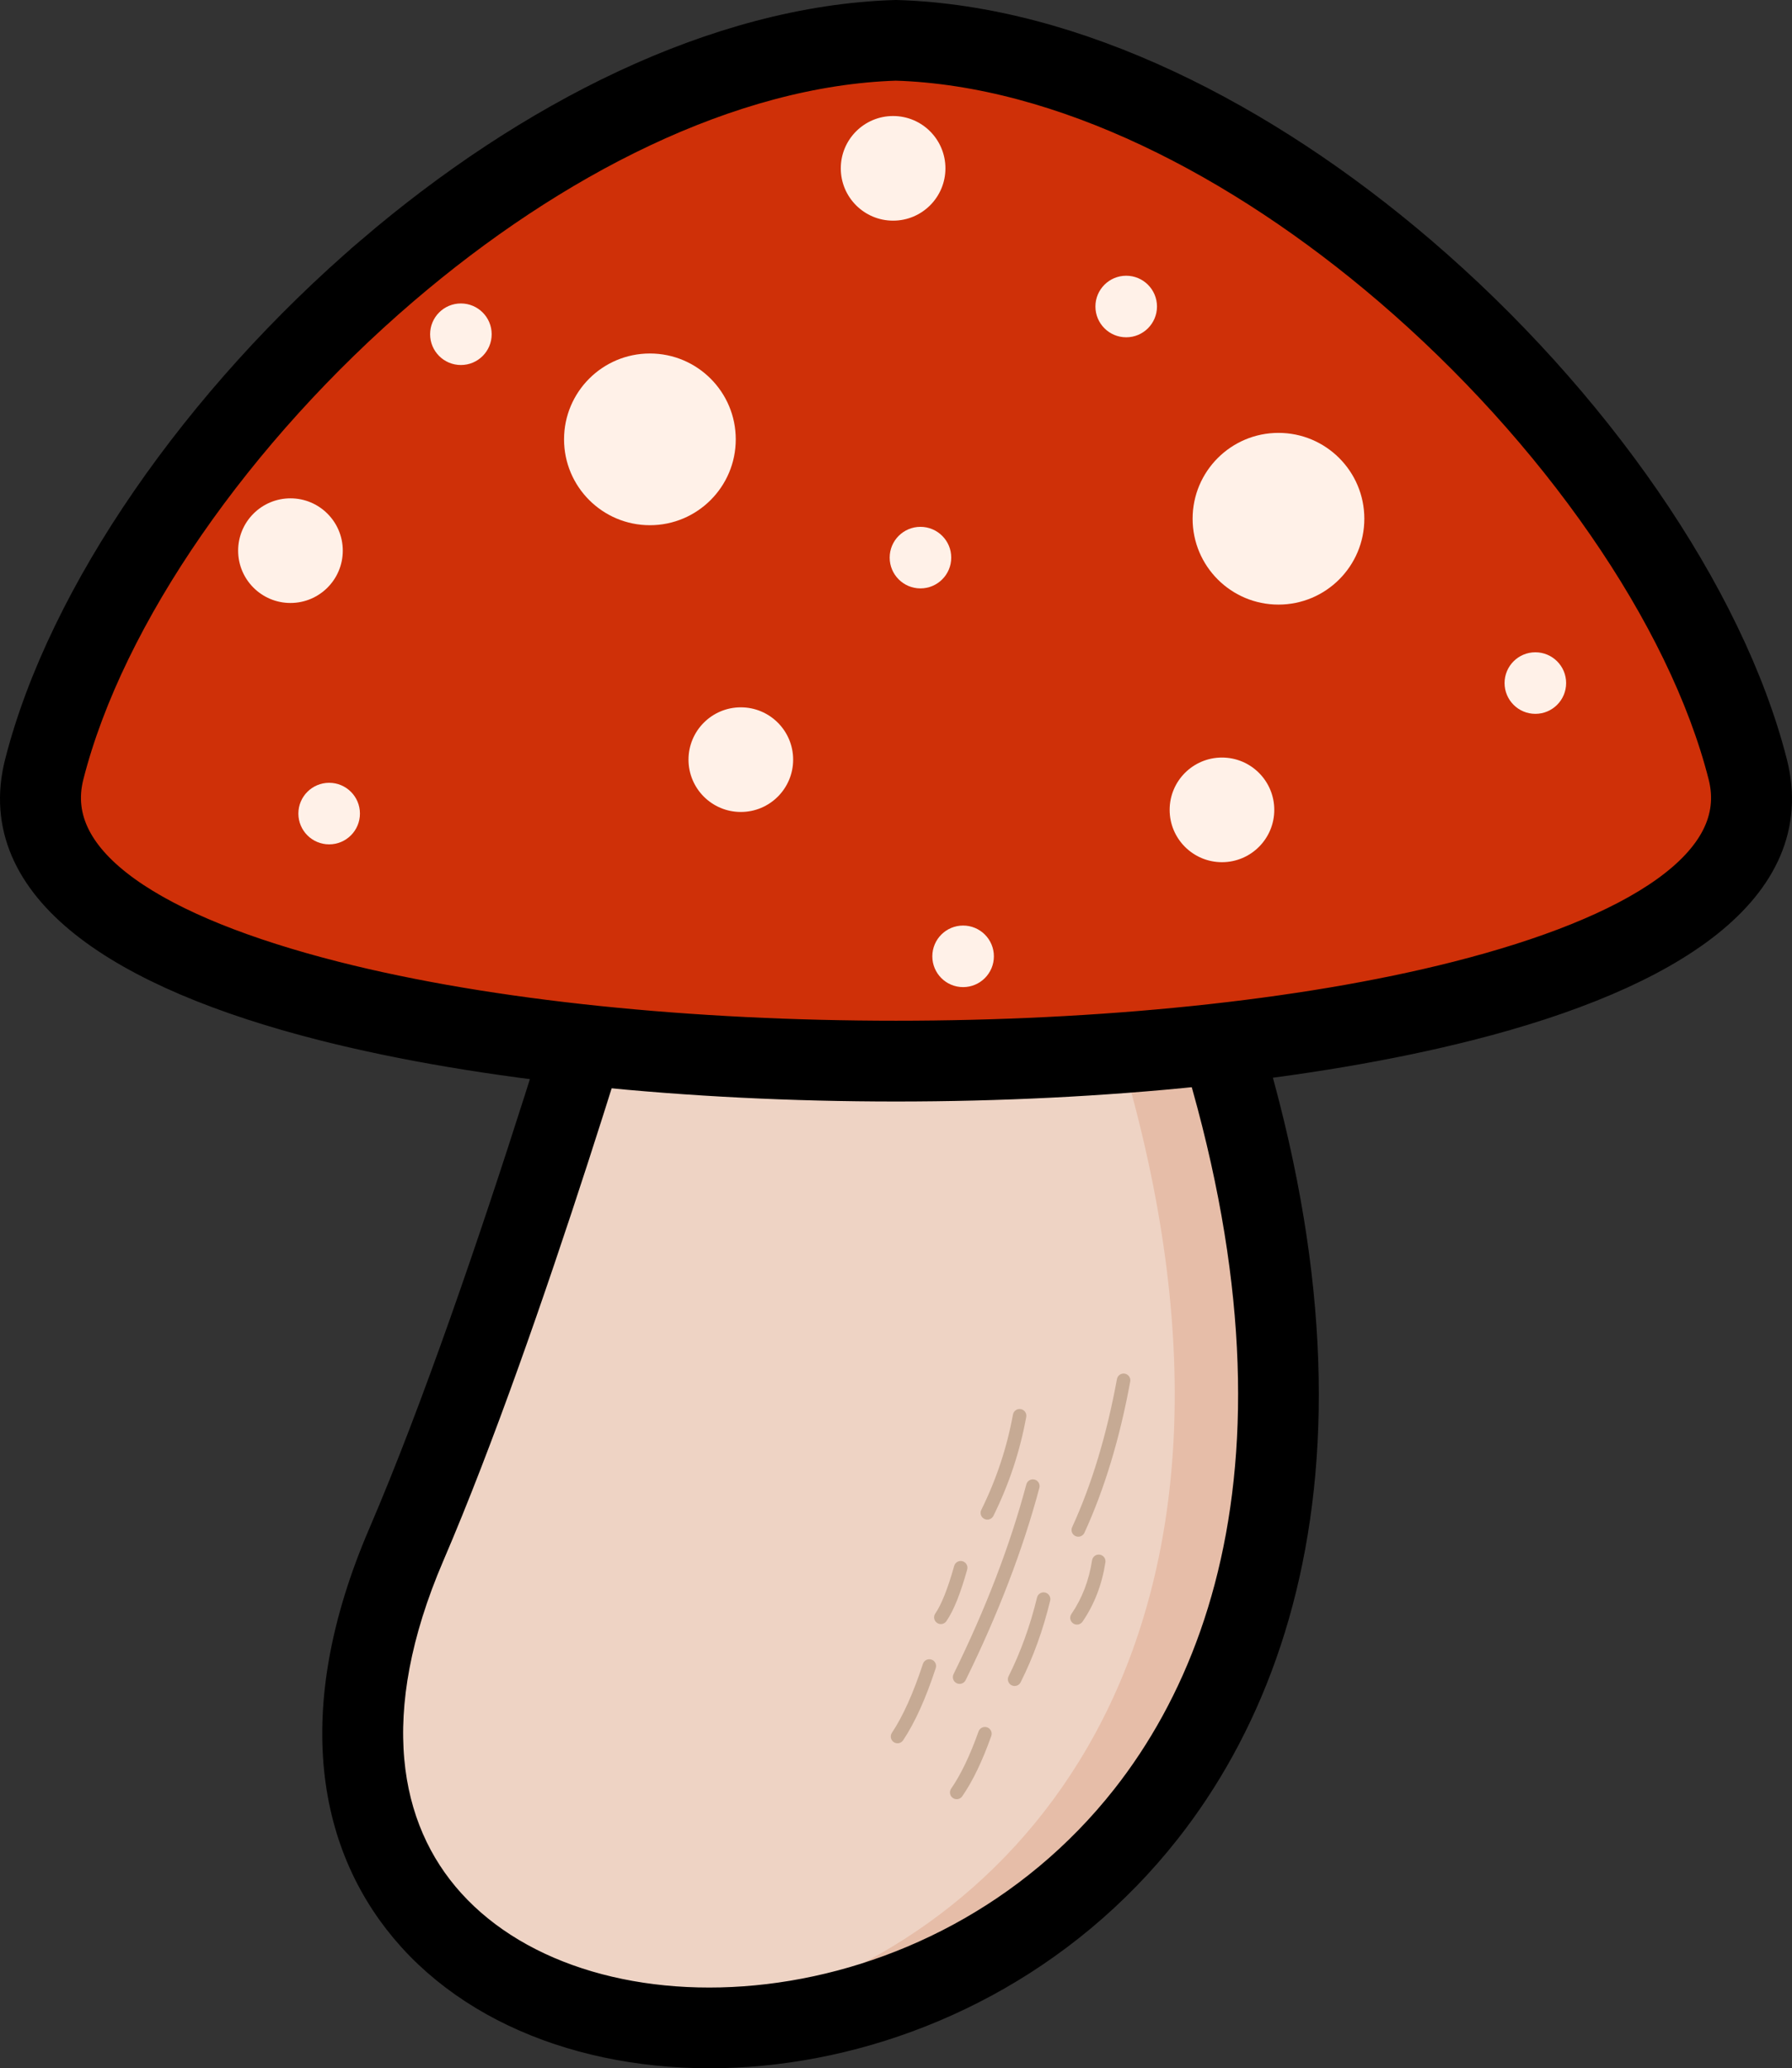<?xml version="1.0" encoding="UTF-8"?>
<svg xmlns="http://www.w3.org/2000/svg" id="Layer_2" data-name="Layer 2" viewBox="0 0 2138.35 2467.97">
  <rect x="0" y="0" width="2138.35" height="2467.97" fill="#333333" stroke="none"/>
  <defs>
    <style> .cls-1 { fill: #c6aa94; } .cls-2 { fill: #eed3c4; } .cls-2, .cls-3, .cls-4, .cls-5, .cls-6 { fill-rule: evenodd; } .cls-3 { fill: #cf3008; } .cls-4 { fill: #ad2807; } .cls-5 { fill: #fff1e8; } .cls-6 { fill: #e6bda8; } .cls-7 { stroke: #000; stroke-miterlimit: 10; stroke-width: 50px; } </style>
  </defs>
  <g id="Layer_1-2" data-name="Layer 1">
    <g>
      <path class="cls-4" d="M1961.81,918.2c34.33,135.21-133.97,231.01-386.82,287.42,58.42-9.43,113.79-20.64,164.95-33.63,213.22-54.15,351.29-137.36,323.18-248.07-48.78-192.06-203.93-413.81-402.07-583.42-166.8-142.78-363.39-248.05-551.57-266.62,385.2,106.23,769.11,516.65,852.34,844.33h0Z"></path>
      <g>
        <path class="cls-2" d="M762,1026.18s-146.9,513.89-277.22,817.12c-396.15,921.75,1626.34,811.66,869.79-867.38l-592.57,50.26h0Z"></path>
        <path class="cls-1" d="M1348.67,1648.46c.79-4.38-2.12-8.56-6.5-9.35-4.38-.79-8.57,2.12-9.35,6.5-6.13,33.4-13.66,64.85-22.58,94.34-8.9,29.41-19.19,56.86-30.87,82.34-1.85,4.04-.07,8.82,3.97,10.67,4.04,1.85,8.82.07,10.68-3.97,11.98-26.14,22.53-54.28,31.64-84.4,9.09-30.04,16.76-62.08,23.01-96.13h0Z"></path>
        <path class="cls-1" d="M1240.27,1775.37c1.14-4.3-1.41-8.71-5.7-9.85-4.29-1.14-8.71,1.41-9.85,5.7-9.73,36.41-21.82,73.46-36.28,111.16-14.43,37.63-31.3,76.07-50.61,115.32-1.96,3.99-.32,8.83,3.67,10.79,4,1.97,8.83.32,10.79-3.67,19.4-39.45,36.46-78.35,51.17-116.71,14.68-38.29,26.95-75.87,36.8-112.75h0Z"></path>
        <path class="cls-1" d="M1224.59,1690.78c.79-4.38-2.12-8.56-6.5-9.35-4.38-.79-8.57,2.12-9.35,6.5-3.61,19.73-8.56,39.09-14.87,58.09-6.3,18.96-13.93,37.52-22.91,55.67-1.96,3.99-.32,8.83,3.67,10.79,3.99,1.97,8.83.32,10.79-3.67,9.3-18.81,17.22-38.06,23.75-57.72,6.52-19.63,11.65-39.73,15.41-60.31h0Z"></path>
        <path class="cls-1" d="M1253.12,1910.05c1.05-4.33-1.62-8.68-5.94-9.72-4.33-1.04-8.68,1.62-9.72,5.94-4.08,16.82-8.96,33.1-14.65,48.84-5.71,15.78-12.13,30.81-19.29,45.1-1.98,3.97-.37,8.8,3.61,10.78,3.97,1.98,8.8.37,10.78-3.61,7.57-15.12,14.27-30.73,20.09-46.84,5.84-16.14,10.88-32.97,15.12-50.5h0Z"></path>
        <path class="cls-1" d="M1116.6,1990.46c1.38-4.23-.93-8.78-5.15-10.16-4.23-1.38-8.78.93-10.16,5.15-5.75,17.53-11.74,33.22-17.98,47.06-6.18,13.7-12.52,25.43-19.02,35.19-2.46,3.7-1.45,8.69,2.25,11.15,3.7,2.45,8.69,1.45,11.15-2.26,7.09-10.63,13.87-23.14,20.34-37.5,6.42-14.23,12.61-30.44,18.57-48.64h0Z"></path>
        <path class="cls-1" d="M1182.88,2071.46c1.48-4.2-.71-8.8-4.91-10.29-4.2-1.48-8.81.72-10.29,4.91-5.11,14.39-10.41,27.3-15.9,38.72-5.45,11.36-11.05,21.2-16.79,29.5-2.52,3.66-1.6,8.67,2.06,11.19,3.66,2.52,8.66,1.6,11.19-2.06,6.29-9.12,12.32-19.68,18.09-31.68,5.73-11.94,11.25-25.37,16.55-40.29h0Z"></path>
        <path class="cls-1" d="M1154.13,1872.87c1.2-4.29-1.31-8.74-5.6-9.93-4.29-1.2-8.73,1.31-9.93,5.6-3.81,13.62-7.65,25.26-11.52,34.92-3.75,9.38-7.43,16.68-11.02,21.88-2.52,3.66-1.6,8.67,2.06,11.19,3.66,2.52,8.66,1.6,11.18-2.06,4.38-6.34,8.63-14.68,12.77-25.02,4.02-10.07,8.04-22.26,12.05-36.57h0Z"></path>
        <path class="cls-1" d="M1319.05,1864.26c.66-4.39-2.36-8.5-6.75-9.16s-8.5,2.36-9.16,6.75c-1.87,12.1-4.86,23.51-8.99,34.22-4.1,10.64-9.33,20.61-15.69,29.9-2.51,3.68-1.56,8.69,2.12,11.19,3.68,2.5,8.68,1.55,11.19-2.12,7.04-10.28,12.84-21.33,17.4-33.17,4.54-11.77,7.83-24.31,9.88-37.6h0Z"></path>
        <path class="cls-6" d="M1349.52,2150c143.99-183.26,210.79-472.43,90.81-879.7-31.87,3.41-64.27,6.37-97.08,8.87,189.71,665.33-114.7,1020.7-441.41,1114.88,5.35-.5,10.71-1.07,16.08-1.71,155.55-18.55,317.74-97.43,431.61-242.34h0Z"></path>
      </g>
      <path class="cls-7" d="M779.84,1047.94c-25.45,87.64-156.06,530.64-273.77,804.52-81.6,189.87-56.5,332.49,25.82,423.41,85.27,94.19,232.04,134.84,386.02,116.48,155.55-18.55,317.74-97.43,431.61-242.34,173.98-221.41,235.25-597.45-9.42-1149.58l-560.26,47.52h0ZM463.49,1834.15c129.74-301.88,275.8-812.83,276.22-814.31l4.42-15.41,624.8-52.99,6.75,14.97c261.06,579.38,195.23,976.83,10.27,1212.23-122.04,155.31-295.87,239.86-462.6,259.74-168.29,20.07-330.05-25.87-425.71-131.52-94.02-103.84-124.05-263.56-34.16-472.7h0Z"></path>
      <path class="cls-3" d="M1069.17,48.11C635.56,61.31,147.85,543.77,52.76,918.2c-117.83,463.97,2150.67,463.97,2032.83,0C1990.5,543.77,1502.8,61.31,1069.17,48.11h0Z"></path>
      <path class="cls-5" d="M775.52,421.81c56.59,0,102.45,45.87,102.45,102.45s-45.87,102.45-102.45,102.45-102.45-45.87-102.45-102.45,45.87-102.45,102.45-102.45h0Z"></path>
      <path class="cls-5" d="M884.01,844.03c34.48,0,62.43,27.95,62.43,62.43s-27.95,62.43-62.43,62.43-62.43-27.95-62.43-62.43,27.95-62.43,62.43-62.43h0Z"></path>
      <path class="cls-5" d="M1098.36,628.65c20.28,0,36.73,16.44,36.73,36.73s-16.45,36.73-36.73,36.73-36.73-16.44-36.73-36.73,16.45-36.73,36.73-36.73h0Z"></path>
      <path class="cls-5" d="M1458.14,903.95c34.48,0,62.42,27.95,62.42,62.43s-27.95,62.43-62.42,62.43-62.43-27.95-62.43-62.43,27.95-62.43,62.43-62.43h0Z"></path>
      <path class="cls-5" d="M392.77,934.08c20.29,0,36.73,16.44,36.73,36.73s-16.44,36.73-36.73,36.73-36.73-16.44-36.73-36.73,16.44-36.73,36.73-36.73h0Z"></path>
      <path class="cls-5" d="M1525.57,516.54c56.59,0,102.46,45.87,102.46,102.45s-45.87,102.45-102.46,102.45-102.45-45.87-102.45-102.45,45.87-102.45,102.45-102.45h0Z"></path>
      <path class="cls-5" d="M1065.72,138.44c34.48,0,62.43,27.95,62.43,62.43s-27.95,62.43-62.43,62.43-62.43-27.95-62.43-62.43,27.95-62.43,62.43-62.43h0Z"></path>
      <path class="cls-5" d="M346.6,594.65c34.48,0,62.43,27.95,62.43,62.43s-27.95,62.43-62.43,62.43-62.43-27.95-62.43-62.43,27.95-62.43,62.43-62.43h0Z"></path>
      <path class="cls-5" d="M1343.87,329.02c20.29,0,36.73,16.44,36.73,36.73s-16.44,36.73-36.73,36.73-36.73-16.44-36.73-36.73,16.44-36.73,36.73-36.73h0Z"></path>
      <path class="cls-5" d="M1832.1,778.34c20.29,0,36.73,16.44,36.73,36.73s-16.44,36.73-36.73,36.73-36.73-16.44-36.73-36.73,16.45-36.73,36.73-36.73h0Z"></path>
      <path class="cls-5" d="M1149.25,1104.42c20.28,0,36.73,16.44,36.73,36.73s-16.45,36.73-36.73,36.73-36.73-16.44-36.73-36.73,16.44-36.73,36.73-36.73h0Z"></path>
      <path class="cls-5" d="M549.98,362.1c20.29,0,36.73,16.44,36.73,36.73s-16.44,36.73-36.73,36.73-36.73-16.44-36.73-36.73,16.44-36.73,36.73-36.73h0Z"></path>
      <path class="cls-7" d="M1069.17,71.24c-200.16,6.31-413.12,116.24-591.87,269.25C279.17,510.11,124.01,731.85,75.23,923.91c-28.11,110.71,109.96,193.92,323.18,248.07,186.37,47.33,428.43,71,670.76,71s484.4-23.67,670.77-71c213.22-54.15,351.29-137.36,323.18-248.07-48.78-192.06-203.93-413.81-402.07-583.42-178.75-153.01-391.71-262.94-591.87-269.25h0ZM447.22,305.33C633.4,145.96,856.74,31.45,1068.54,25h1.27c211.8,6.45,435.14,120.96,621.32,280.33,205.03,175.51,365.91,406.25,416.93,607.16,36.21,142.62-117.07,243.58-356.71,304.44-190.17,48.3-436.31,72.45-682.18,72.45s-492-24.15-682.18-72.45C147.36,1156.07-5.93,1055.11,30.28,912.5c51.03-200.91,211.91-431.65,416.94-607.16h0Z"></path>
    </g>
  </g>
</svg>
